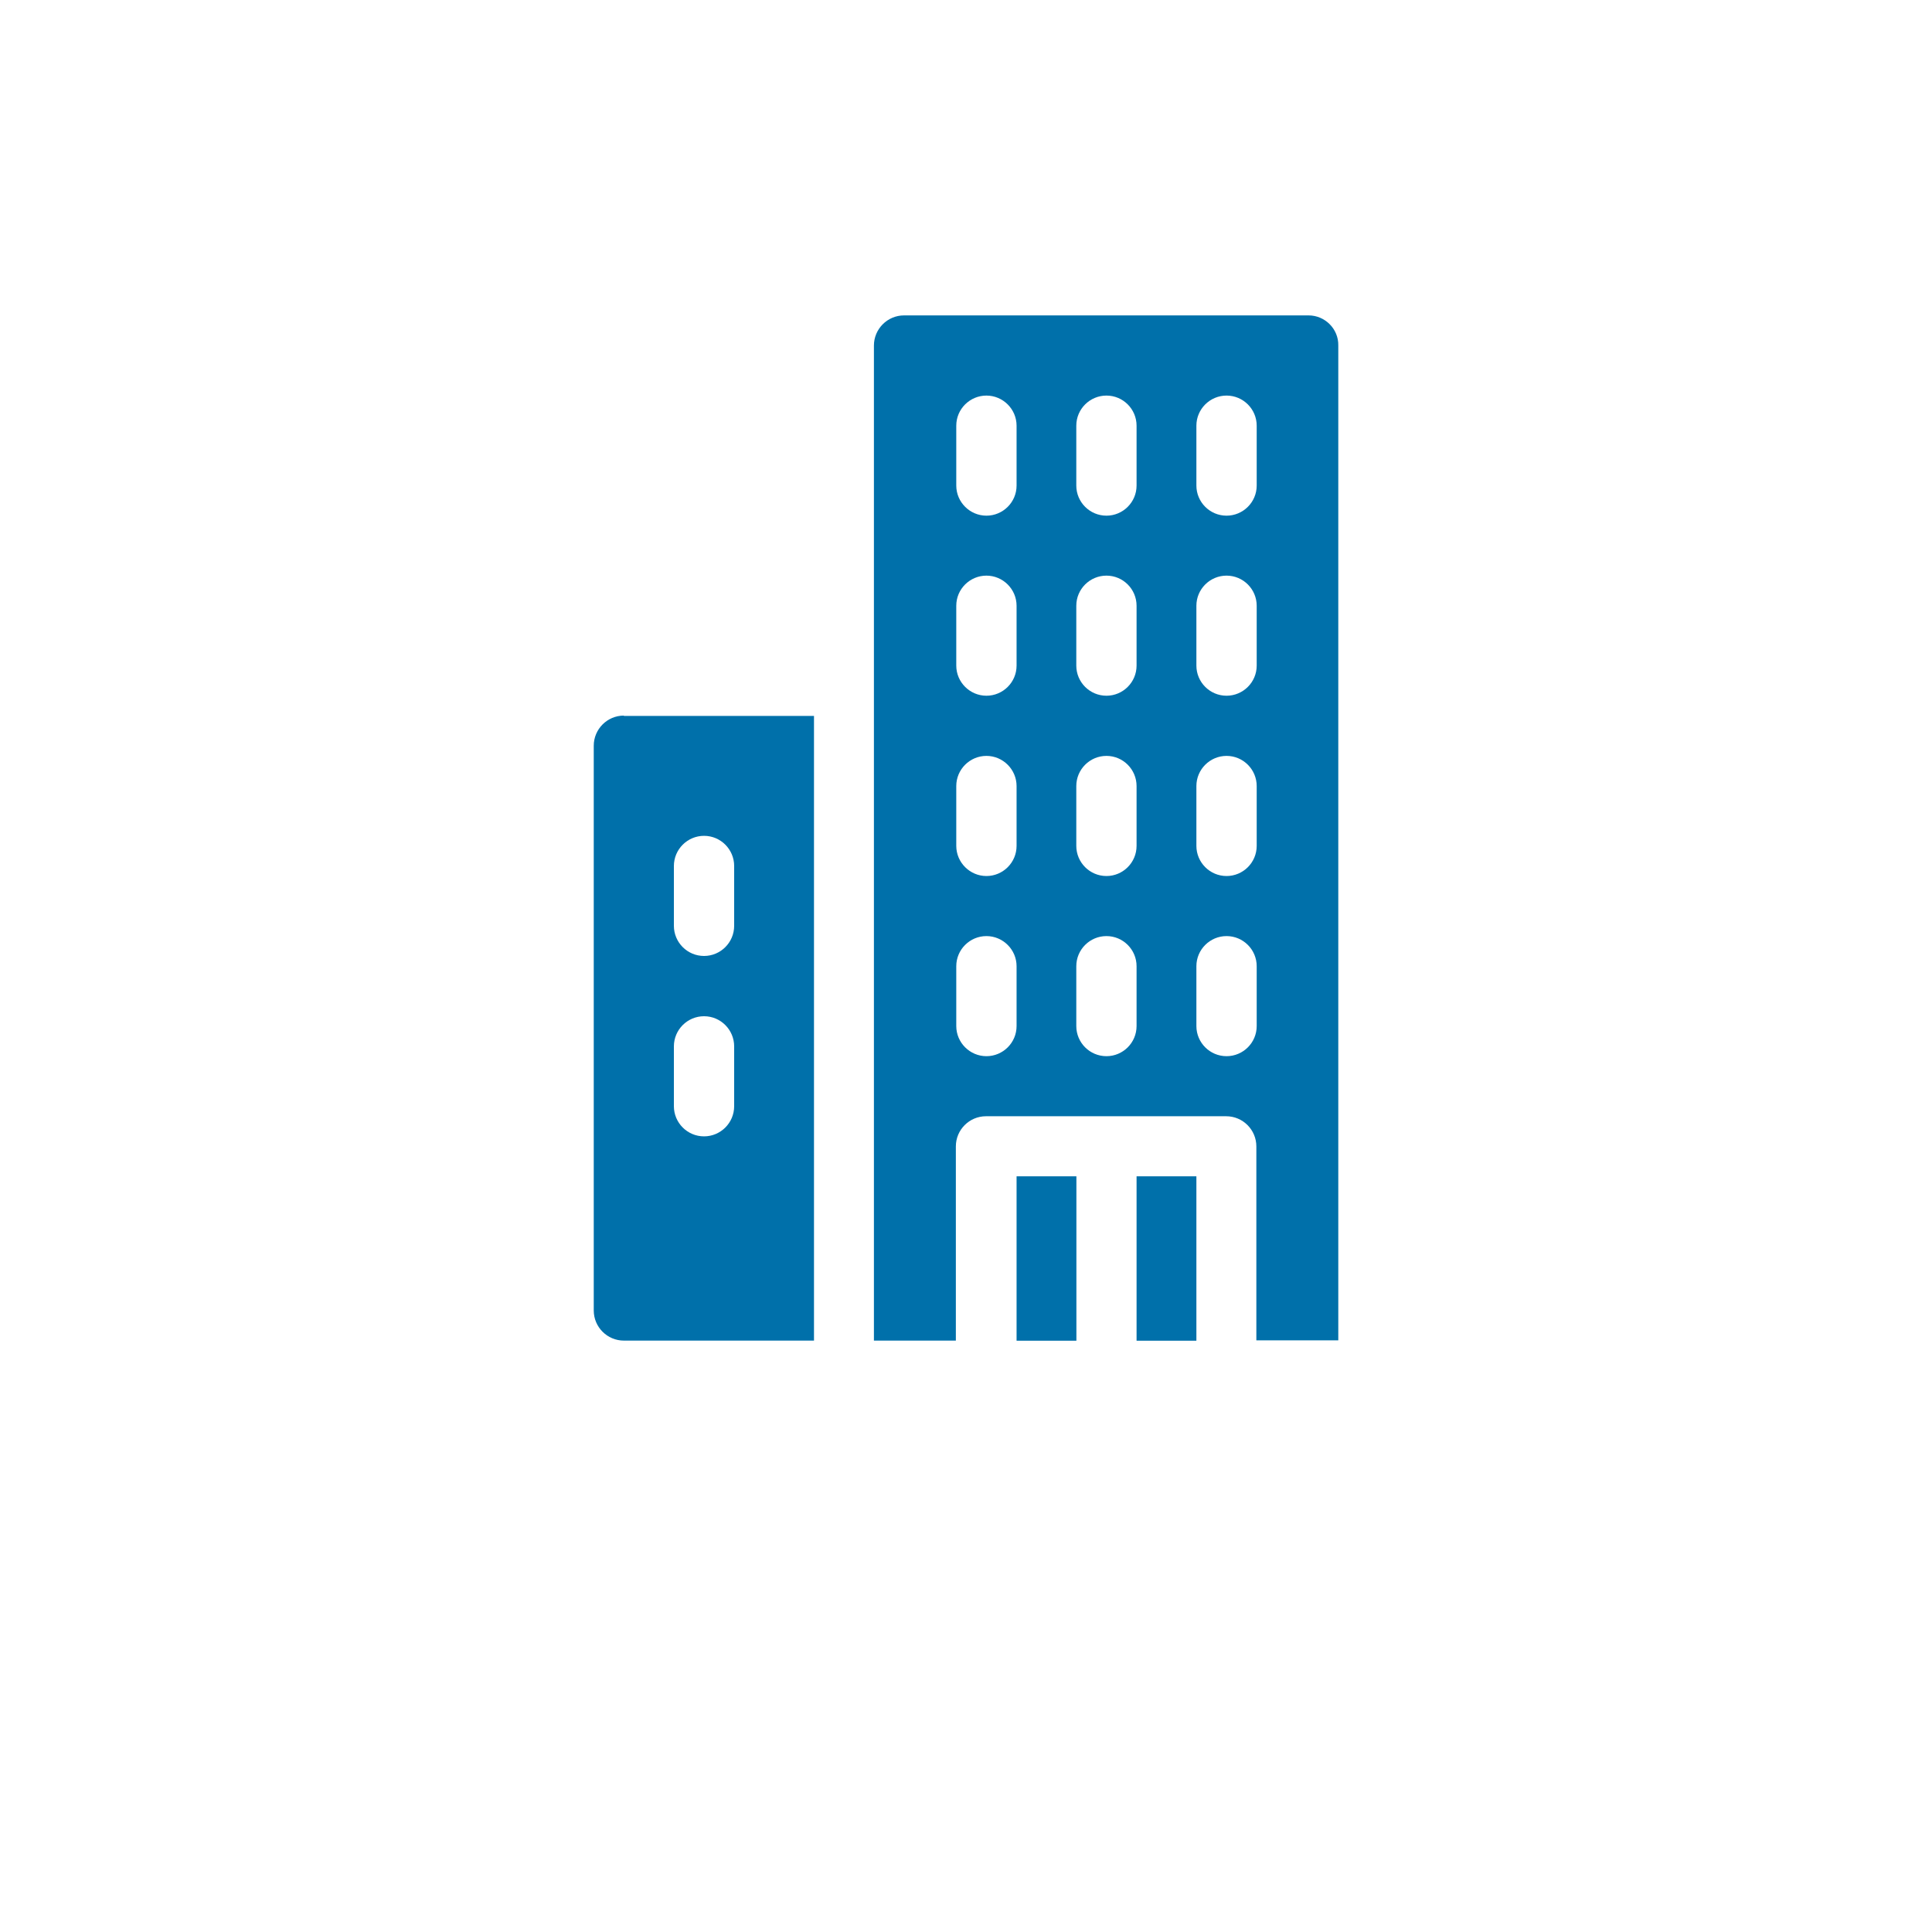 <svg width="56" height="56" viewBox="0 0 56 56" fill="none" xmlns="http://www.w3.org/2000/svg">
<g filter="url(#filter0_d_303_30)">
<circle cx="28" cy="24" r="24" fill="white"/>
</g>
<path d="M32.944 34.096H34.678V38.861H32.944V34.096Z" fill="#0070AA"/>
<path d="M29.466 34.096H31.2V38.861H29.466V34.096Z" fill="#0070AA"/>
<path d="M37.93 9.142H26.205C25.722 9.142 25.331 9.536 25.331 10.016V38.858H27.706V33.229C27.706 32.746 28.099 32.355 28.579 32.355H32.061H35.542C36.026 32.355 36.416 32.749 36.416 33.229V38.851H38.791V10.013C38.8 9.536 38.407 9.142 37.93 9.142ZM29.466 29.741C29.466 30.224 29.072 30.614 28.592 30.614C28.112 30.614 27.718 30.221 27.718 29.741V28.006C27.718 27.523 28.112 27.133 28.592 27.133C29.072 27.133 29.466 27.526 29.466 28.006V29.741ZM29.466 24.518C29.466 25.002 29.072 25.392 28.592 25.392C28.112 25.392 27.718 24.998 27.718 24.518V22.784C27.718 22.301 28.112 21.91 28.592 21.91C29.072 21.91 29.466 22.304 29.466 22.784V24.518ZM32.944 29.741C32.944 30.224 32.55 30.614 32.071 30.614C31.587 30.614 31.197 30.221 31.197 29.741V28.006C31.197 27.523 31.59 27.133 32.071 27.133C32.554 27.133 32.944 27.526 32.944 28.006V29.741ZM32.944 24.518C32.944 25.002 32.55 25.392 32.071 25.392C31.587 25.392 31.197 24.998 31.197 24.518V22.784C31.197 22.301 31.59 21.91 32.071 21.91C32.554 21.91 32.944 22.304 32.944 22.784V24.518ZM36.426 29.741C36.426 30.224 36.032 30.614 35.552 30.614C35.069 30.614 34.678 30.221 34.678 29.741V28.006C34.678 27.523 35.072 27.133 35.552 27.133C36.035 27.133 36.426 27.526 36.426 28.006V29.741ZM36.426 24.518C36.426 25.002 36.032 25.392 35.552 25.392C35.069 25.392 34.678 24.998 34.678 24.518V22.784C34.678 22.301 35.072 21.91 35.552 21.91C36.035 21.91 36.426 22.304 36.426 22.784V24.518ZM29.466 19.293C29.466 19.776 29.072 20.166 28.592 20.166C28.112 20.166 27.718 19.773 27.718 19.293V17.558C27.718 17.075 28.112 16.685 28.592 16.685C29.072 16.685 29.466 17.078 29.466 17.558V19.293ZM32.944 19.293C32.944 19.776 32.55 20.166 32.071 20.166C31.587 20.166 31.197 19.773 31.197 19.293V17.558C31.197 17.075 31.59 16.685 32.071 16.685C32.554 16.685 32.944 17.078 32.944 17.558V19.293ZM36.426 19.293C36.426 19.776 36.032 20.166 35.552 20.166C35.069 20.166 34.678 19.773 34.678 19.293V17.558C34.678 17.075 35.072 16.685 35.552 16.685C36.035 16.685 36.426 17.078 36.426 17.558V19.293ZM29.466 14.074C29.466 14.557 29.072 14.947 28.592 14.947C28.112 14.947 27.718 14.554 27.718 14.074V12.339C27.718 11.856 28.112 11.466 28.592 11.466C29.072 11.466 29.466 11.859 29.466 12.339V14.074ZM32.944 14.074C32.944 14.557 32.55 14.947 32.071 14.947C31.587 14.947 31.197 14.554 31.197 14.074V12.339C31.197 11.856 31.59 11.466 32.071 11.466C32.554 11.466 32.944 11.859 32.944 12.339V14.074ZM36.426 14.074C36.426 14.557 36.032 14.947 35.552 14.947C35.069 14.947 34.678 14.554 34.678 14.074V12.339C34.678 11.856 35.072 11.466 35.552 11.466C36.035 11.466 36.426 11.859 36.426 12.339V14.074Z" fill="#0070AA"/>
<path d="M18.083 20.742C17.6 20.742 17.21 21.136 17.21 21.616V37.984C17.21 38.467 17.603 38.858 18.083 38.858H23.594V20.752H18.083V20.742ZM21.28 32.064C21.28 32.547 20.887 32.938 20.407 32.938C19.923 32.938 19.533 32.544 19.533 32.064V30.33C19.533 29.846 19.927 29.456 20.407 29.456C20.89 29.456 21.28 29.85 21.28 30.33V32.064ZM21.28 26.835C21.28 27.318 20.887 27.709 20.407 27.709C19.923 27.709 19.533 27.315 19.533 26.835V25.101C19.533 24.618 19.927 24.227 20.407 24.227C20.89 24.227 21.28 24.621 21.28 25.101V26.835Z" fill="#0070AA"/>
<defs>
<filter id="filter0_d_303_30" x="0" y="0" width="56" height="56" filterUnits="userSpaceOnUse" color-interpolation-filters="sRGB">
<feFlood flood-opacity="0" result="BackgroundImageFix"/>
<feColorMatrix in="SourceAlpha" type="matrix" values="0 0 0 0 0 0 0 0 0 0 0 0 0 0 0 0 0 0 127 0" result="hardAlpha"/>
<feOffset dy="4"/>
<feGaussianBlur stdDeviation="2"/>
<feComposite in2="hardAlpha" operator="out"/>
<feColorMatrix type="matrix" values="0 0 0 0 0 0 0 0 0 0 0 0 0 0 0 0 0 0 0.1 0"/>
<feBlend mode="normal" in2="BackgroundImageFix" result="effect1_dropShadow_303_30"/>
<feBlend mode="normal" in="SourceGraphic" in2="effect1_dropShadow_303_30" result="shape"/>
</filter>
</defs>
</svg>
